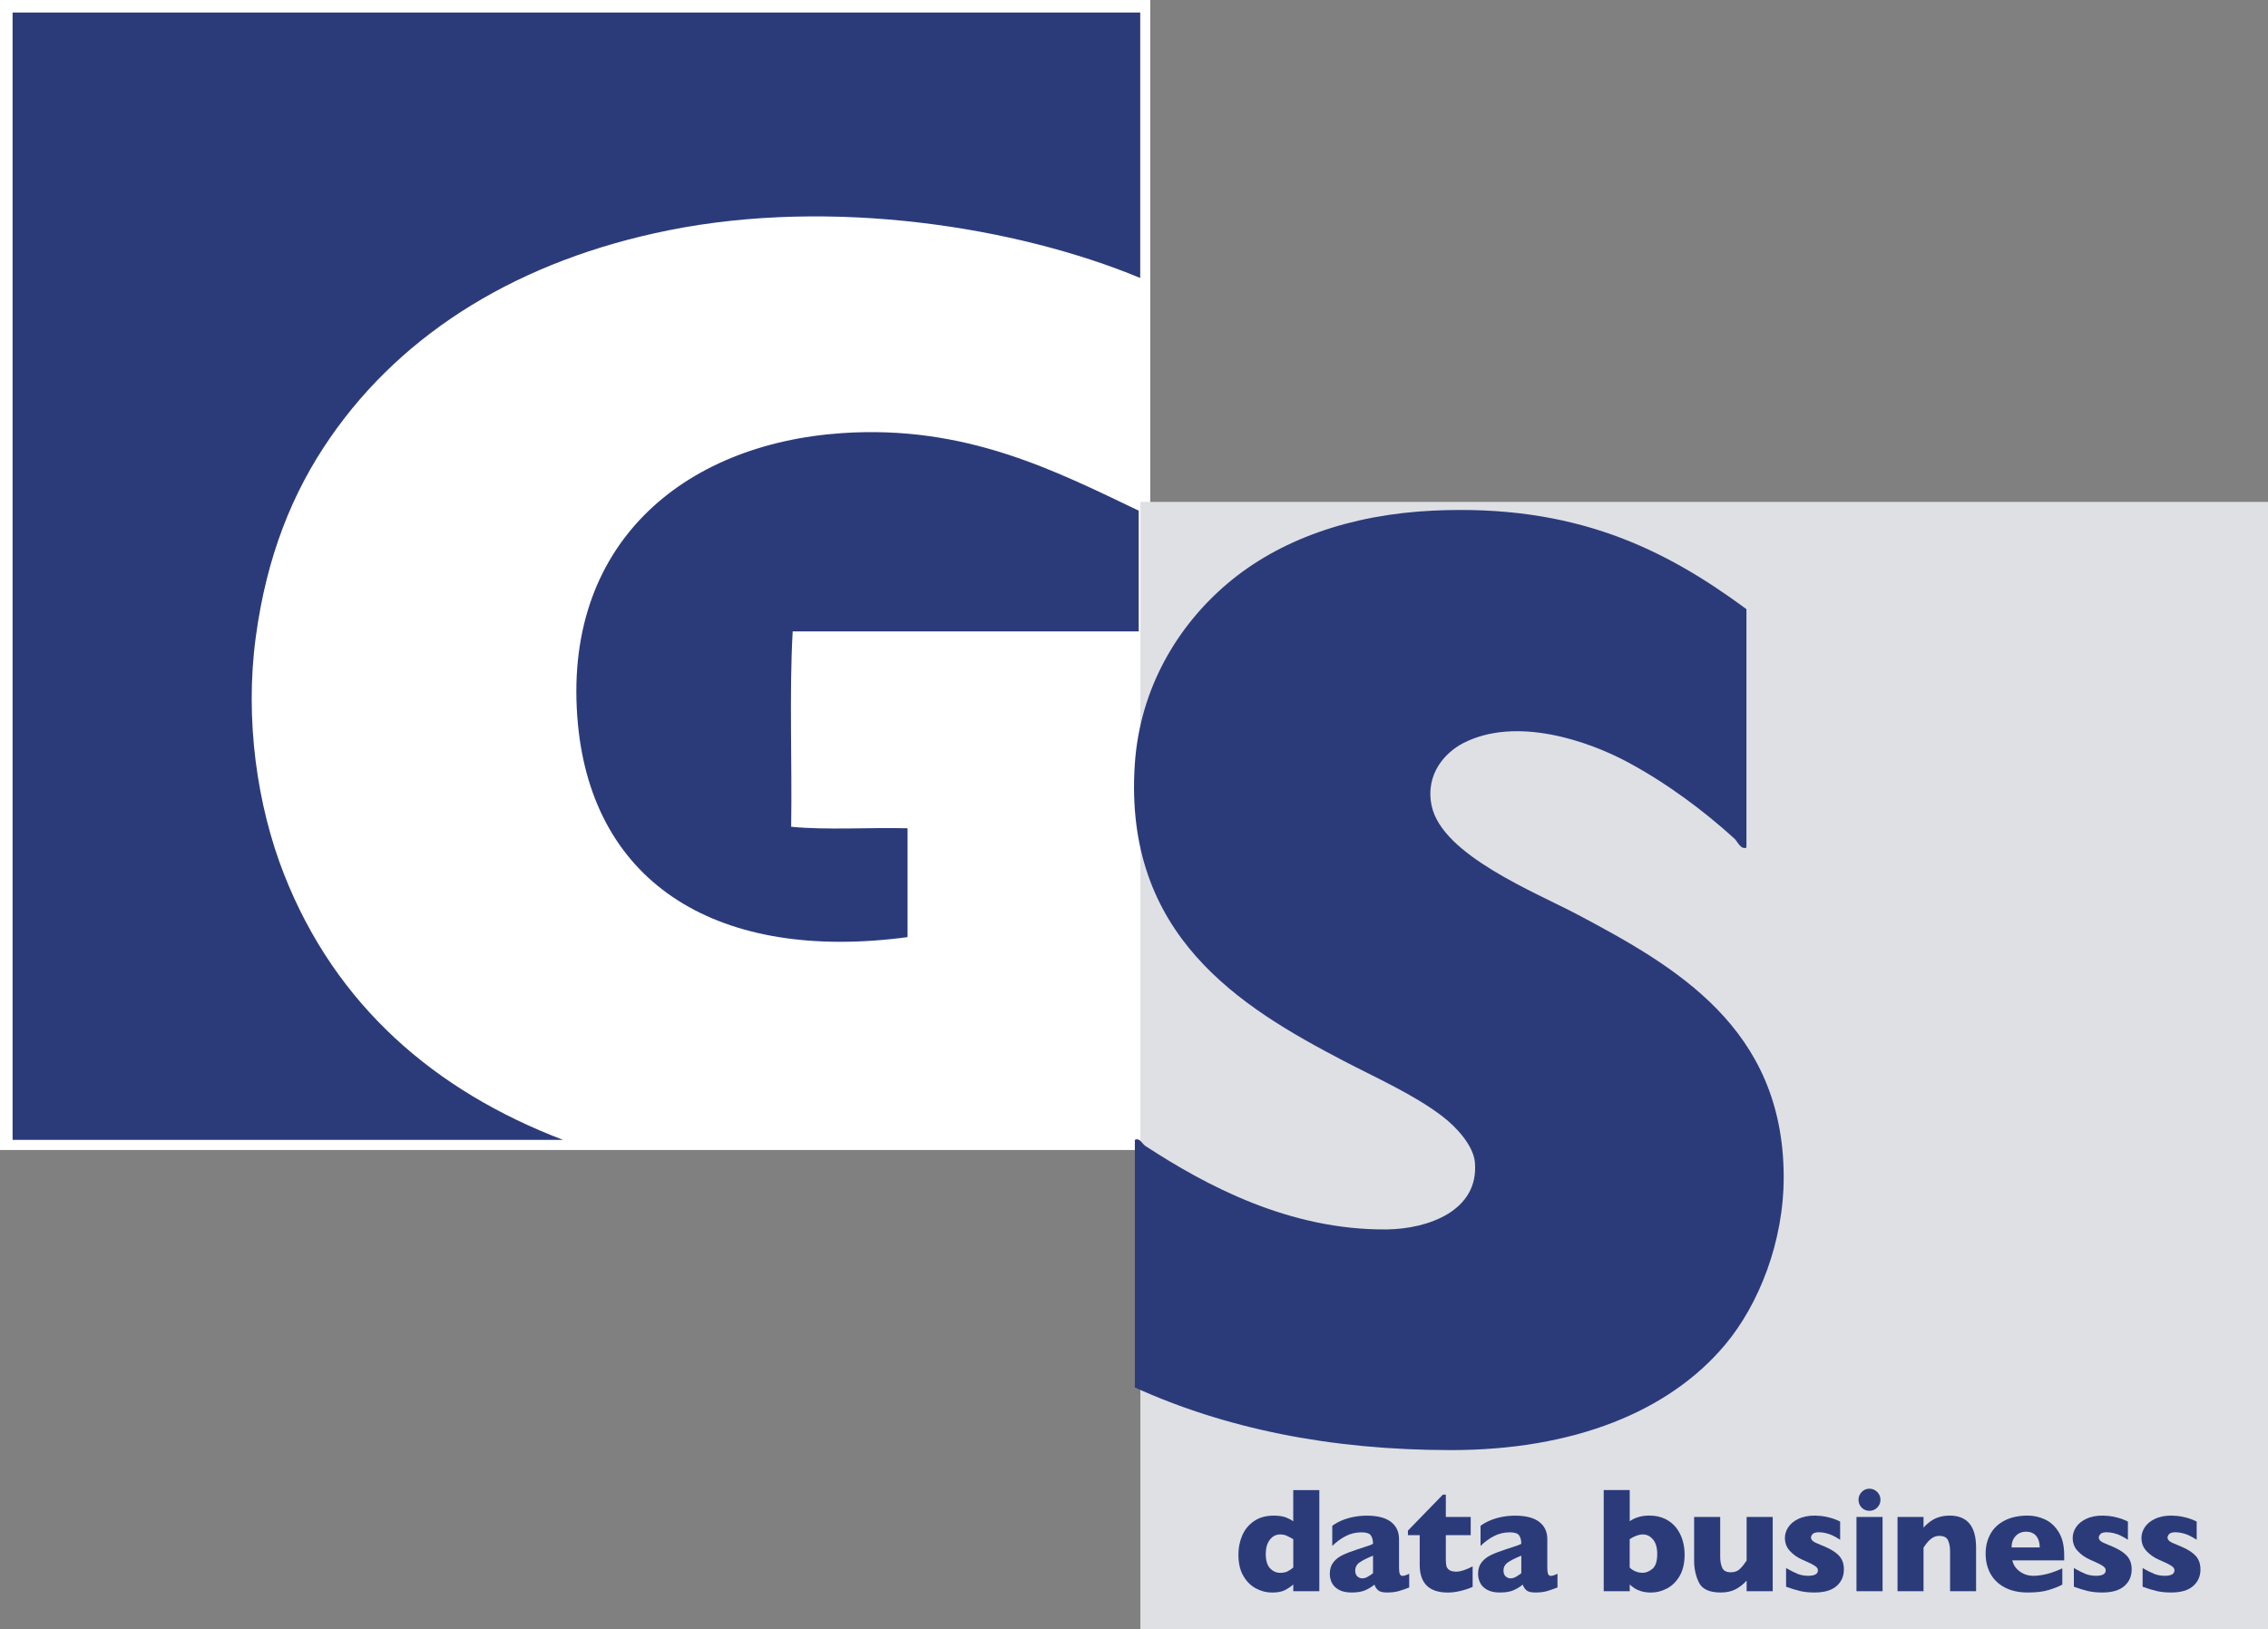 <?xml version="1.0" encoding="UTF-8"?><svg id="Ebene_2" xmlns="http://www.w3.org/2000/svg" xmlns:xlink="http://www.w3.org/1999/xlink" viewBox="0 0 541.59 389.14"><rect x="0" y="0" width="541.59" height="389.14" fill="#808080" stroke="none"/><defs><style>.cls-1{fill:#2b3b7a;}.cls-2{fill:#fff;}.cls-3{fill:none;}.cls-4{fill:#dfe0e4;}.cls-5{clip-path:url(#clippath);}</style><clipPath id="clippath"><rect class="cls-3" x="3.01" y="3" width="538.58" height="386.14"/></clipPath></defs><g id="Ebene_1-2"><rect class="cls-2" width="274.67" height="274.67"/><rect class="cls-4" x="272.32" y="119.87" width="269.27" height="269.27"/><g class="cls-5"><path class="cls-1" d="M272.28,2.99v63.4c-29.48-12.24-73.52-19.23-112.55-11.4-35.39,7.1-63.26,24.09-80.85,49.5-9.16,13.23-15.23,28.55-17.81,47.73-2.64,19.61.31,40.21,6.77,56.63,12.32,31.34,36.03,51.73,66.6,63.4-42.38,0-87.85,0-131.43,0V2.99h269.27Z"/><path class="cls-1" d="M271.92,121.96v28.85h-82.63c-.83,14.84-.12,31.22-.36,46.66,8.56.83,18.64.13,27.79.36v26c-45.12,6.03-75.11-12.58-78.72-50.93-4.02-42.81,25.12-66.87,63.04-69.45,29.57-2.01,50.87,8.96,70.88,18.52"/><path class="cls-1" d="M417.04,145.46v56.99c-1.38.55-2.11-1.46-2.85-2.14-7.17-6.51-15.82-13.04-25.29-18.16-9.65-5.23-26.93-11.16-39.54-4.63-4.14,2.15-9.11,7.29-7.48,14.96,2.51,11.8,24.85,20.66,34.91,26,23.36,12.39,48.96,27.05,49.15,62.33.08,15.85-6,30.78-13.89,40.25-13.47,16.16-36.35,25.29-65.54,25.29s-54.22-5.29-75.51-14.96v-59.13c1.16-.61,1.75.94,2.49,1.43,14.39,9.4,34.41,20.19,57.7,19.95,9.71-.11,22.04-4.39,21.01-16.03-.35-3.9-4.23-8.3-7.84-11.04-6.81-5.18-15.55-9.03-23.5-13.18-24.65-12.86-52.61-29.95-49.87-70.88,1.21-18.1,10.19-33.01,22.08-43.1,12.29-10.42,29.25-16.51,49.15-17.45,33.97-1.6,55.38,9.19,74.8,23.51"/><path class="cls-1" d="M308.83,374.4v-6.78c-.72-.41-1.29-.7-1.7-.87-.41-.17-.89-.26-1.44-.26-.98,0-1.8.42-2.45,1.26-.65.84-.98,1.97-.98,3.41,0,1.57.35,2.71,1.03,3.43.68.71,1.48,1.07,2.39,1.07.75,0,1.35-.12,1.81-.36.46-.24.9-.54,1.33-.9M315.06,380.05h-6.23v-1.6c-.65.56-1.35,1.02-2.08,1.38-.73.36-1.74.54-3.03.54s-2.53-.32-3.76-.96c-1.23-.64-2.25-1.64-3.04-2.99-.8-1.35-1.19-3.06-1.19-5.12,0-1.61.3-3.13.9-4.54.6-1.41,1.54-2.56,2.81-3.44,1.28-.88,2.84-1.32,4.69-1.32,1.15,0,2.08.13,2.8.38.71.26,1.34.58,1.89.98v-7.46h6.23v24.16Z"/><path class="cls-1" d="M327.87,375.76v-4.2c-1.47.6-2.55,1.15-3.23,1.63-.68.48-1.02,1.14-1.02,1.96,0,.59.17,1.05.51,1.36.34.31.73.47,1.18.47s.85-.12,1.27-.36c.42-.24.85-.53,1.29-.86M336.51,379.16c-.91.36-1.75.65-2.52.87-.77.22-1.7.33-2.78.33-1.02,0-1.74-.18-2.14-.55-.4-.37-.69-.81-.86-1.33-.67.55-1.41,1-2.22,1.35-.82.35-1.89.53-3.21.53s-2.31-.22-3.1-.67c-.79-.45-1.34-1.01-1.66-1.69-.32-.68-.47-1.38-.47-2.1,0-1.09.27-2,.82-2.71.55-.72,1.28-1.3,2.2-1.75.92-.45,2.14-.92,3.66-1.41.87-.28,1.52-.49,1.96-.64.44-.15.77-.26.99-.34.22-.08.45-.19.69-.31,0-.86-.17-1.53-.52-2.02-.35-.49-1.09-.73-2.24-.73-1.36,0-2.62.3-3.78.91-1.16.6-2.22,1.38-3.19,2.34v-4.81c.77-.56,1.6-1.01,2.5-1.37.9-.35,1.84-.62,2.81-.79.98-.18,1.97-.26,2.97-.26,2.54,0,4.46.5,5.74,1.49,1.28.99,1.92,2.36,1.92,4.1v6.85c0,.65.06,1.14.18,1.46.12.32.34.48.66.48.39,0,.92-.17,1.59-.51v3.29Z"/><path class="cls-1" d="M351.65,379.02c-.64.31-1.53.62-2.67.91-1.13.29-2.22.44-3.25.44-4.47,0-6.71-2.21-6.71-6.62v-7.08h-2.81v-1.1l8.34-8.58h.71v5.32h5.94v4.36h-5.94v5.68c0,.66.04,1.2.12,1.6.08.41.31.75.68,1.02.37.27.94.41,1.7.41.99,0,2.29-.42,3.9-1.26v4.9Z"/><path class="cls-1" d="M363.28,375.76v-4.2c-1.47.6-2.55,1.15-3.23,1.63-.68.48-1.02,1.14-1.02,1.96,0,.59.17,1.05.51,1.36.34.31.73.47,1.18.47s.85-.12,1.27-.36.85-.53,1.29-.86M371.92,379.16c-.91.36-1.75.65-2.52.87-.77.22-1.7.33-2.78.33-1.02,0-1.74-.18-2.14-.55-.4-.37-.69-.81-.86-1.33-.67.55-1.41,1-2.22,1.35-.82.35-1.89.53-3.21.53s-2.31-.22-3.1-.67c-.79-.45-1.34-1.01-1.66-1.69-.32-.68-.47-1.38-.47-2.1,0-1.09.27-2,.82-2.71.55-.72,1.28-1.3,2.2-1.75.92-.45,2.14-.92,3.66-1.41.87-.28,1.52-.49,1.96-.64.44-.15.77-.26.99-.34.22-.08.45-.19.69-.31,0-.86-.17-1.53-.52-2.02-.34-.49-1.09-.73-2.24-.73-1.36,0-2.62.3-3.78.91-1.16.6-2.23,1.38-3.19,2.34v-4.81c.77-.56,1.6-1.01,2.5-1.37.9-.35,1.84-.62,2.81-.79.98-.18,1.97-.26,2.97-.26,2.54,0,4.46.5,5.74,1.49,1.28.99,1.92,2.36,1.92,4.1v6.85c0,.65.06,1.14.18,1.46.12.32.34.48.66.48.39,0,.92-.17,1.59-.51v3.29Z"/><path class="cls-1" d="M395.74,371.16c0-1.52-.34-2.68-1.02-3.48-.68-.8-1.48-1.19-2.42-1.19s-1.98.38-3.14,1.13v6.78c.87.84,1.92,1.25,3.14,1.25.77,0,1.54-.32,2.3-.95.76-.63,1.14-1.81,1.14-3.55M402.28,371.3c0,2.06-.4,3.76-1.19,5.12-.79,1.35-1.81,2.35-3.04,2.99-1.23.64-2.48.96-3.76.96-.92,0-1.72-.11-2.39-.32-.67-.21-1.2-.45-1.57-.7-.37-.25-.76-.55-1.16-.9v1.6h-6.21v-24.16h6.21v7.46c.46-.36,1.09-.68,1.89-.95.81-.27,1.74-.41,2.8-.41,1.41,0,2.66.26,3.74.78,1.08.52,1.96,1.22,2.65,2.1.68.88,1.2,1.87,1.53,2.97.33,1.1.5,2.25.5,3.46"/><path class="cls-1" d="M423.32,380.05h-6.23v-2.53c-.87.95-1.79,1.66-2.75,2.13-.96.47-2.11.71-3.46.71-2.65,0-4.38-.78-5.16-2.34-.78-1.56-1.17-3.33-1.17-5.29v-10.42h6.23v9.59c0,.96.16,1.81.47,2.54.32.73,1,1.09,2.06,1.09.91,0,1.63-.26,2.16-.78.53-.52,1.07-1.19,1.62-2.01v-10.42h6.23v17.74Z"/><path class="cls-1" d="M440.31,374.87c0,1.63-.59,2.95-1.77,3.97-1.18,1.02-2.93,1.52-5.25,1.52-1.3,0-2.46-.12-3.47-.36-1.01-.24-2.11-.58-3.31-1.02v-4.46c1.05.6,1.96,1.06,2.73,1.38.77.31,1.62.47,2.54.47,1.55,0,2.33-.43,2.33-1.29,0-.29-.11-.55-.34-.77-.22-.23-.62-.48-1.17-.77-.56-.28-1.3-.62-2.23-1.02-1.15-.51-2.13-1.2-2.93-2.06-.81-.86-1.21-1.91-1.21-3.15,0-.88.27-1.73.8-2.54.53-.81,1.34-1.48,2.42-2,1.08-.52,2.39-.78,3.92-.78.37,0,.84.03,1.41.08.57.05,1.29.19,2.16.41.87.22,1.69.54,2.48.94v4.34c-.37-.22-.67-.41-.92-.56-.25-.15-.58-.32-.99-.51-.41-.19-.9-.35-1.46-.5-.56-.14-1.13-.22-1.72-.22-.71,0-1.2.14-1.47.42-.26.28-.4.56-.4.84s.14.56.41.81c.28.25.89.56,1.85.93,1.38.54,2.48,1.08,3.31,1.65.83.57,1.42,1.18,1.77,1.86.35.67.52,1.47.52,2.39"/><path class="cls-1" d="M449.05,358.21c0,.73-.26,1.35-.78,1.87-.52.51-1.13.77-1.85.77-.48,0-.93-.12-1.32-.35-.4-.23-.71-.55-.94-.95-.23-.4-.35-.85-.35-1.33,0-.72.25-1.34.76-1.87.5-.52,1.12-.78,1.85-.78s1.33.26,1.85.78.78,1.14.78,1.87M449.55,380.05h-6.23v-17.74h6.23v17.74Z"/><path class="cls-1" d="M471.88,380.05h-6.21v-9.57c0-.98-.16-1.83-.47-2.55-.32-.73-1.01-1.09-2.08-1.09-.5,0-.95.1-1.34.29-.39.19-.73.44-1.04.74-.3.3-.56.59-.77.87-.21.28-.42.58-.64.89v10.42h-6.21v-17.74h6.21v2.54c.98-1.06,1.96-1.8,2.94-2.22.99-.42,2.08-.64,3.29-.64,4.21,0,6.32,2.54,6.32,7.63v10.42Z"/><path class="cls-1" d="M487.08,369.59c0-1.14-.28-2.05-.84-2.73-.56-.68-1.36-1.02-2.41-1.02s-1.87.35-2.51,1.04c-.64.69-.96,1.59-.96,2.71h6.71ZM492.91,372.69h-12.37c.24,1.08.83,1.96,1.78,2.65.94.68,2.01,1.03,3.21,1.03,2.1,0,4.41-.59,6.94-1.78v3.89c-.91.48-2.01.91-3.31,1.3-1.29.39-2.94.58-4.94.58-2.16,0-4-.41-5.52-1.22-1.52-.81-2.65-1.92-3.41-3.31-.75-1.4-1.13-2.97-1.13-4.74s.38-3.3,1.13-4.68c.75-1.38,1.89-2.46,3.41-3.24,1.52-.78,3.36-1.18,5.52-1.18,1.43,0,2.8.31,4.14.93,1.33.62,2.42,1.64,3.28,3.05.86,1.41,1.28,3.23,1.28,5.46v1.26Z"/><path class="cls-1" d="M509.03,374.87c0,1.63-.59,2.95-1.77,3.97-1.18,1.02-2.93,1.52-5.25,1.52-1.3,0-2.46-.12-3.47-.36-1.01-.24-2.11-.58-3.31-1.02v-4.46c1.05.6,1.96,1.06,2.73,1.38.77.31,1.62.47,2.54.47,1.55,0,2.33-.43,2.33-1.29,0-.29-.11-.55-.34-.77-.22-.23-.62-.48-1.17-.77-.56-.28-1.3-.62-2.23-1.02-1.15-.51-2.13-1.2-2.93-2.06-.81-.86-1.21-1.91-1.21-3.15,0-.88.27-1.73.8-2.54.53-.81,1.34-1.48,2.42-2,1.08-.52,2.38-.78,3.92-.78.37,0,.84.03,1.41.08.57.05,1.29.19,2.16.41.87.22,1.69.54,2.48.94v4.34c-.37-.22-.67-.41-.92-.56-.25-.15-.58-.32-.99-.51-.41-.19-.9-.35-1.46-.5-.56-.14-1.13-.22-1.72-.22-.71,0-1.2.14-1.47.42-.26.28-.4.56-.4.84s.14.56.41.81c.28.25.89.56,1.85.93,1.38.54,2.49,1.08,3.31,1.65.83.57,1.42,1.18,1.77,1.86.35.67.52,1.47.52,2.39"/><path class="cls-1" d="M525.46,374.87c0,1.63-.59,2.95-1.77,3.97-1.18,1.02-2.93,1.52-5.26,1.52-1.3,0-2.46-.12-3.47-.36-1.01-.24-2.11-.58-3.31-1.02v-4.46c1.05.6,1.96,1.06,2.73,1.38.77.31,1.62.47,2.54.47,1.55,0,2.33-.43,2.33-1.29,0-.29-.11-.55-.34-.77-.22-.23-.62-.48-1.17-.77-.56-.28-1.3-.62-2.23-1.02-1.15-.51-2.13-1.2-2.93-2.06-.81-.86-1.21-1.91-1.21-3.15,0-.88.27-1.73.8-2.54.53-.81,1.34-1.48,2.42-2,1.08-.52,2.38-.78,3.92-.78.37,0,.84.03,1.41.08.57.05,1.29.19,2.16.41.87.22,1.69.54,2.48.94v4.34c-.37-.22-.67-.41-.92-.56-.25-.15-.58-.32-.99-.51-.41-.19-.9-.35-1.46-.5-.56-.14-1.13-.22-1.72-.22-.71,0-1.2.14-1.47.42-.26.28-.4.56-.4.84s.14.56.41.81c.28.25.89.56,1.85.93,1.38.54,2.48,1.08,3.31,1.65.83.57,1.42,1.18,1.77,1.86.35.67.52,1.47.52,2.39"/></g></g></svg>